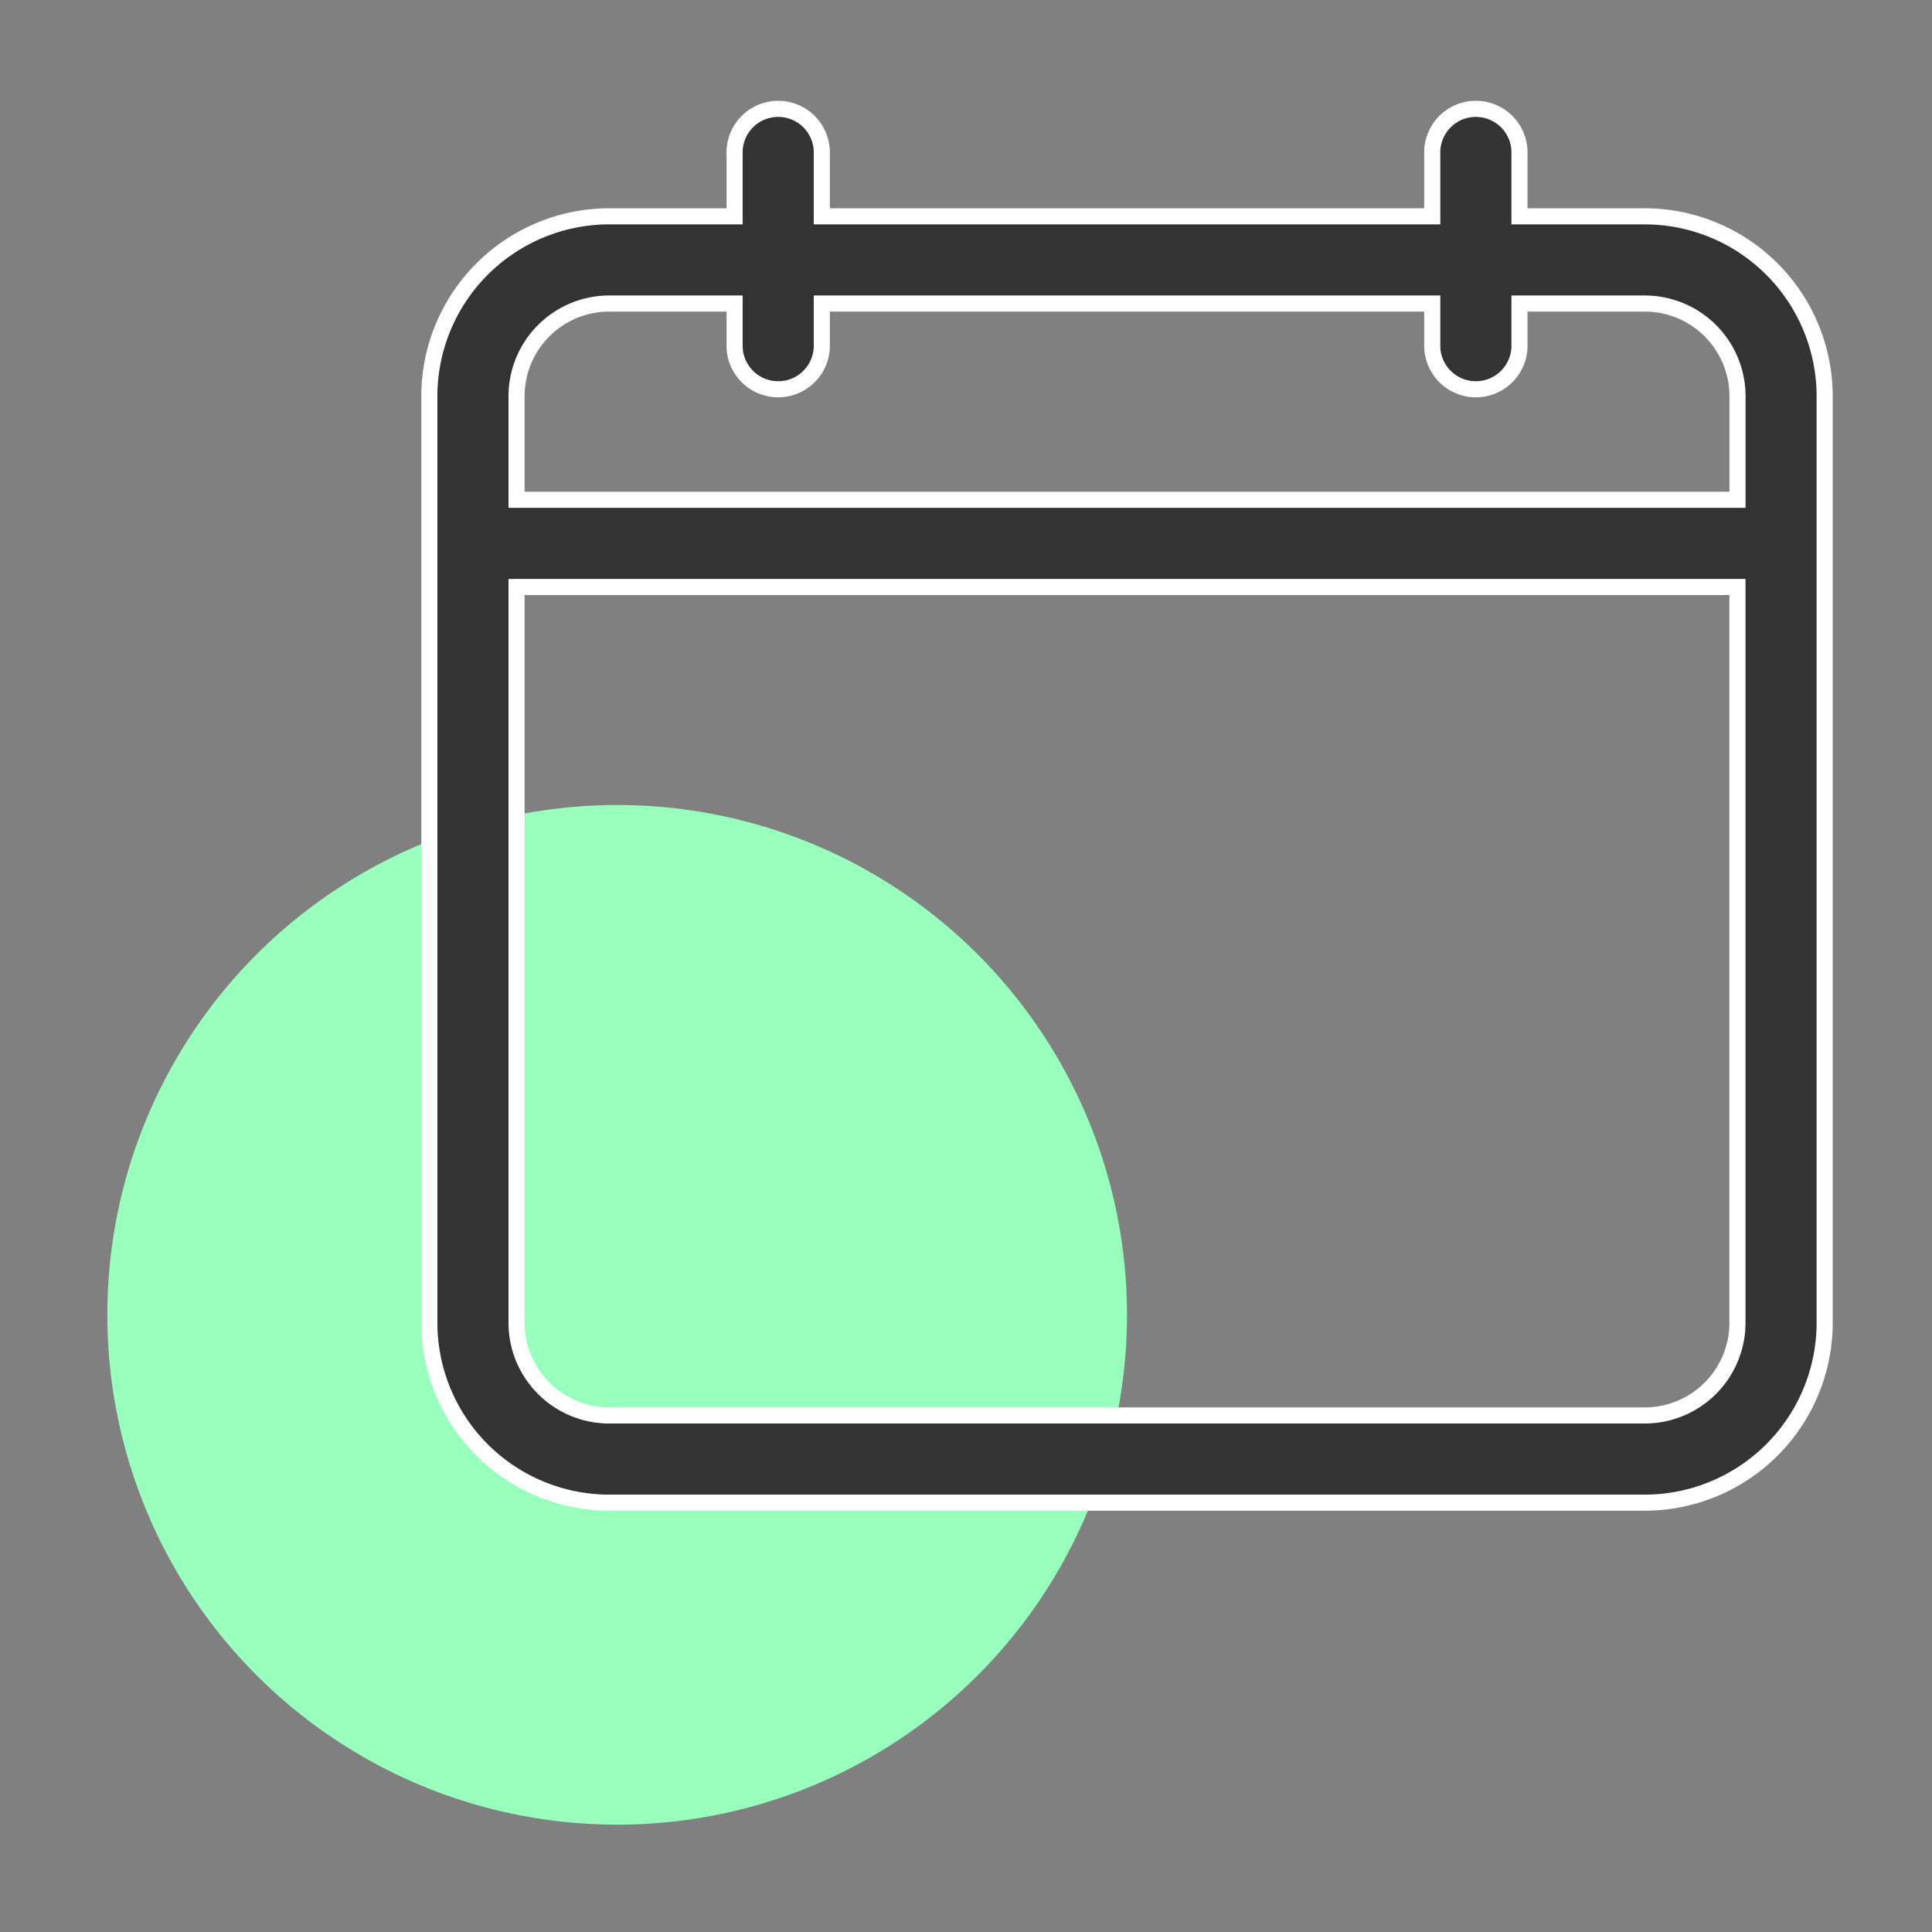 <svg xmlns="http://www.w3.org/2000/svg" width="36" height="36" viewBox="0 0 36 36">
  <rect x="0" y="0" width="36" height="36" fill="#808080" stroke="none"/>
  <g id="Group_192" data-name="Group 192" transform="translate(-73 -565)">
    <rect id="Rectangle_472" data-name="Rectangle 472" width="36" height="36" transform="translate(73 565)" fill="#fff" opacity="0"/>
    <g id="Group_2131" data-name="Group 2131" transform="translate(0 -1)">
      <circle id="Ellipse_22" data-name="Ellipse 22" cx="9.5" cy="9.5" r="9.5" transform="translate(75 581)" fill="#98ffbc"/>
      <g id="calendar_1_" data-name="calendar (1)" transform="translate(81 568)">
        <path id="Path_495" data-name="Path 495" d="M22.648,2.031H20.313V.813a.813.813,0,0,0-1.625,0V2.031H7.313V.813a.813.813,0,0,0-1.625,0V2.031H3.352A3.355,3.355,0,0,0,0,5.383V22.648A3.355,3.355,0,0,0,3.352,26h19.3A3.355,3.355,0,0,0,26,22.648V5.383A3.355,3.355,0,0,0,22.648,2.031ZM3.352,3.656H5.688v.813a.813.813,0,0,0,1.625,0V3.656H18.688v.813a.813.813,0,0,0,1.625,0V3.656h2.336a1.728,1.728,0,0,1,1.727,1.727v1.93H1.625V5.383A1.728,1.728,0,0,1,3.352,3.656Zm19.3,20.719H3.352a1.728,1.728,0,0,1-1.727-1.727V8.938h22.75V22.648A1.728,1.728,0,0,1,22.648,24.375Z" fill="#333" stroke="#fff" stroke-width="0.3"/>
      </g>
    </g>
  </g>
</svg>
